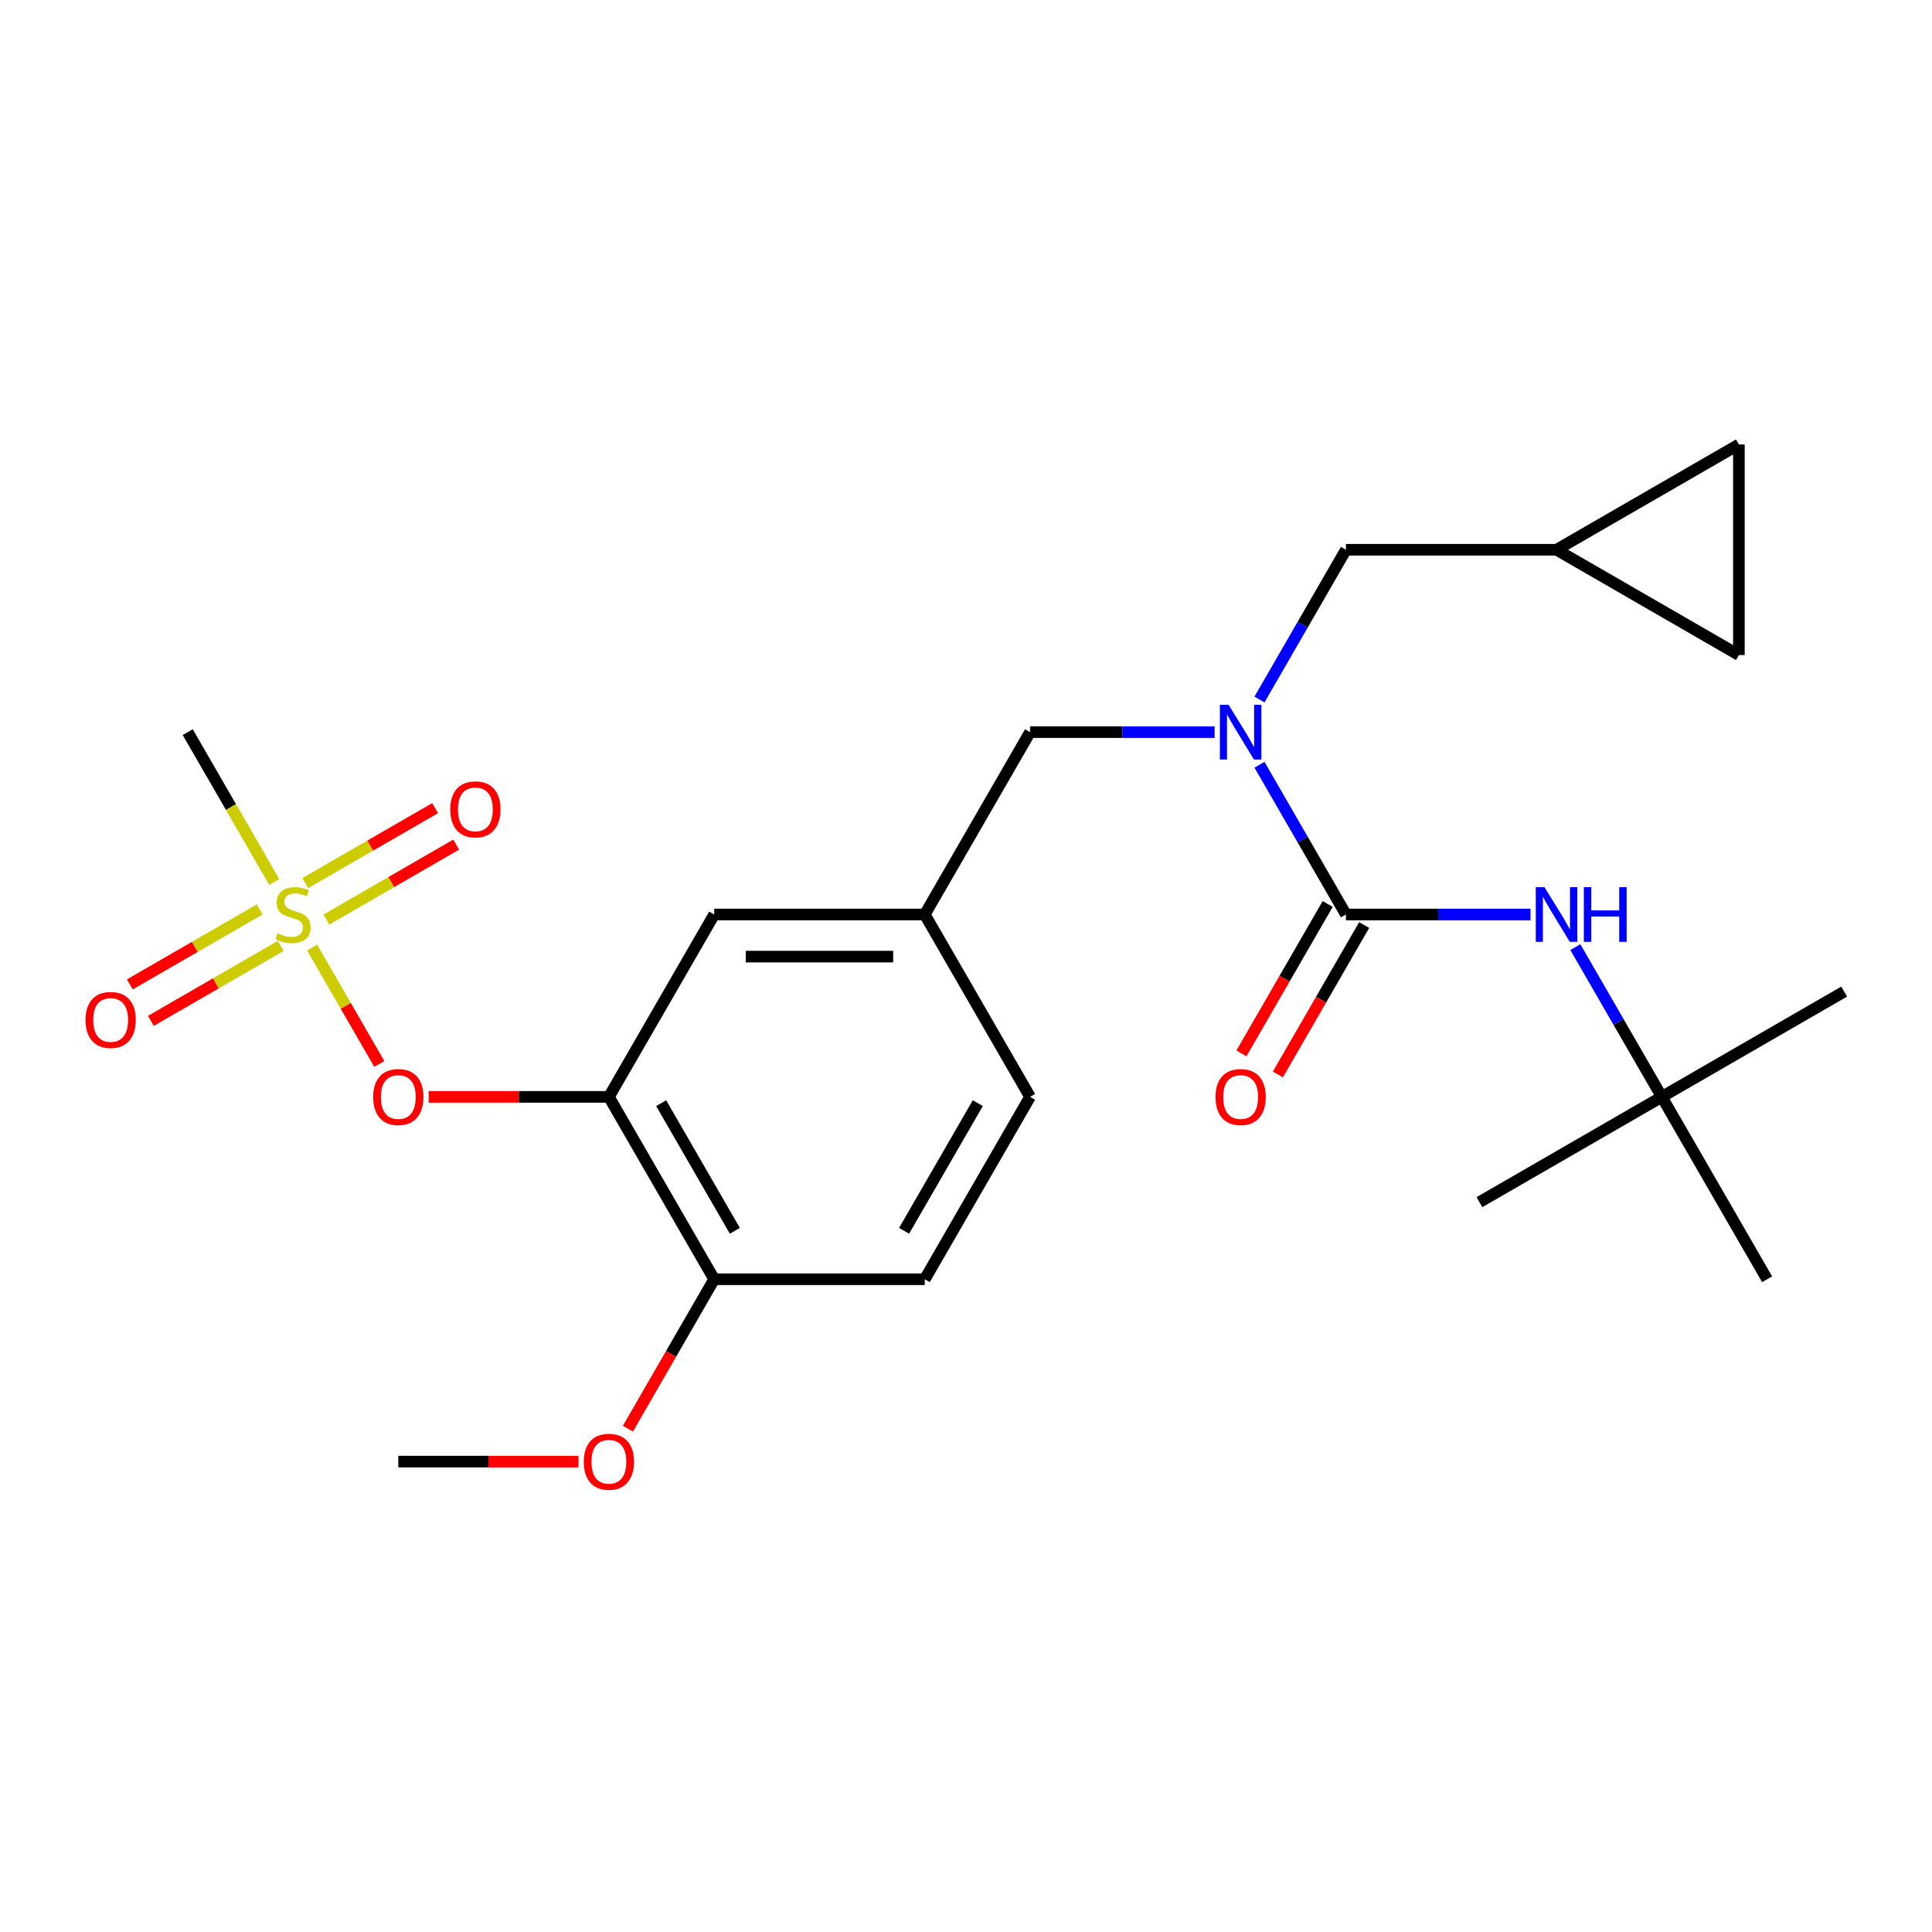 <?xml version='1.0' encoding='iso-8859-1'?>
<svg version='1.1' baseProfile='full'
              xmlns='http://www.w3.org/2000/svg'
                      xmlns:rdkit='http://www.rdkit.org/xml'
                      xmlns:xlink='http://www.w3.org/1999/xlink'
                  xml:space='preserve'
width='1000px' height='1000px' viewBox='0 0 1000 1000'>
<!-- END OF HEADER -->
<rect style='opacity:1.0;fill:#FFFFFF;stroke:none' width='1000' height='1000' x='0' y='0'> </rect>
<path class='bond-0' d='M 533.158,378.949 L 580.924,378.949' style='fill:none;fill-rule:evenodd;stroke:#000000;stroke-width:6px;stroke-linecap:butt;stroke-linejoin:miter;stroke-opacity:1' />
<path class='bond-0' d='M 580.924,378.949 L 628.69,378.949' style='fill:none;fill-rule:evenodd;stroke:#0000FF;stroke-width:6px;stroke-linecap:butt;stroke-linejoin:miter;stroke-opacity:1' />
<path class='bond-1' d='M 533.158,378.949 L 478.659,473.344' style='fill:none;fill-rule:evenodd;stroke:#000000;stroke-width:6px;stroke-linecap:butt;stroke-linejoin:miter;stroke-opacity:1' />
<path class='bond-2' d='M 651.904,362.064 L 674.279,323.309' style='fill:none;fill-rule:evenodd;stroke:#0000FF;stroke-width:6px;stroke-linecap:butt;stroke-linejoin:miter;stroke-opacity:1' />
<path class='bond-2' d='M 674.279,323.309 L 696.654,284.554' style='fill:none;fill-rule:evenodd;stroke:#000000;stroke-width:6px;stroke-linecap:butt;stroke-linejoin:miter;stroke-opacity:1' />
<path class='bond-3' d='M 651.904,395.834 L 674.279,434.589' style='fill:none;fill-rule:evenodd;stroke:#0000FF;stroke-width:6px;stroke-linecap:butt;stroke-linejoin:miter;stroke-opacity:1' />
<path class='bond-3' d='M 674.279,434.589 L 696.654,473.344' style='fill:none;fill-rule:evenodd;stroke:#000000;stroke-width:6px;stroke-linecap:butt;stroke-linejoin:miter;stroke-opacity:1' />
<path class='bond-4' d='M 687.215,467.894 L 664.886,506.569' style='fill:none;fill-rule:evenodd;stroke:#000000;stroke-width:6px;stroke-linecap:butt;stroke-linejoin:miter;stroke-opacity:1' />
<path class='bond-4' d='M 664.886,506.569 L 642.557,545.244' style='fill:none;fill-rule:evenodd;stroke:#FF0000;stroke-width:6px;stroke-linecap:butt;stroke-linejoin:miter;stroke-opacity:1' />
<path class='bond-4' d='M 706.094,478.794 L 683.765,517.469' style='fill:none;fill-rule:evenodd;stroke:#000000;stroke-width:6px;stroke-linecap:butt;stroke-linejoin:miter;stroke-opacity:1' />
<path class='bond-4' d='M 683.765,517.469 L 661.436,556.144' style='fill:none;fill-rule:evenodd;stroke:#FF0000;stroke-width:6px;stroke-linecap:butt;stroke-linejoin:miter;stroke-opacity:1' />
<path class='bond-5' d='M 696.654,473.344 L 744.42,473.344' style='fill:none;fill-rule:evenodd;stroke:#000000;stroke-width:6px;stroke-linecap:butt;stroke-linejoin:miter;stroke-opacity:1' />
<path class='bond-5' d='M 744.42,473.344 L 792.187,473.344' style='fill:none;fill-rule:evenodd;stroke:#0000FF;stroke-width:6px;stroke-linecap:butt;stroke-linejoin:miter;stroke-opacity:1' />
<path class='bond-6' d='M 815.4,490.229 L 837.776,528.984' style='fill:none;fill-rule:evenodd;stroke:#0000FF;stroke-width:6px;stroke-linecap:butt;stroke-linejoin:miter;stroke-opacity:1' />
<path class='bond-6' d='M 837.776,528.984 L 860.151,567.739' style='fill:none;fill-rule:evenodd;stroke:#000000;stroke-width:6px;stroke-linecap:butt;stroke-linejoin:miter;stroke-opacity:1' />
<path class='bond-7' d='M 860.151,567.739 L 954.545,513.24' style='fill:none;fill-rule:evenodd;stroke:#000000;stroke-width:6px;stroke-linecap:butt;stroke-linejoin:miter;stroke-opacity:1' />
<path class='bond-8' d='M 860.151,567.739 L 765.756,622.238' style='fill:none;fill-rule:evenodd;stroke:#000000;stroke-width:6px;stroke-linecap:butt;stroke-linejoin:miter;stroke-opacity:1' />
<path class='bond-9' d='M 860.151,567.739 L 914.65,662.134' style='fill:none;fill-rule:evenodd;stroke:#000000;stroke-width:6px;stroke-linecap:butt;stroke-linejoin:miter;stroke-opacity:1' />
<path class='bond-10' d='M 900.047,339.053 L 900.047,230.056' style='fill:none;fill-rule:evenodd;stroke:#000000;stroke-width:6px;stroke-linecap:butt;stroke-linejoin:miter;stroke-opacity:1' />
<path class='bond-11' d='M 900.047,339.053 L 805.652,284.554' style='fill:none;fill-rule:evenodd;stroke:#000000;stroke-width:6px;stroke-linecap:butt;stroke-linejoin:miter;stroke-opacity:1' />
<path class='bond-12' d='M 900.047,230.056 L 805.652,284.554' style='fill:none;fill-rule:evenodd;stroke:#000000;stroke-width:6px;stroke-linecap:butt;stroke-linejoin:miter;stroke-opacity:1' />
<path class='bond-13' d='M 533.158,567.739 L 478.659,662.134' style='fill:none;fill-rule:evenodd;stroke:#000000;stroke-width:6px;stroke-linecap:butt;stroke-linejoin:miter;stroke-opacity:1' />
<path class='bond-13' d='M 506.104,570.998 L 467.955,637.075' style='fill:none;fill-rule:evenodd;stroke:#000000;stroke-width:6px;stroke-linecap:butt;stroke-linejoin:miter;stroke-opacity:1' />
<path class='bond-14' d='M 533.158,567.739 L 478.659,473.344' style='fill:none;fill-rule:evenodd;stroke:#000000;stroke-width:6px;stroke-linecap:butt;stroke-linejoin:miter;stroke-opacity:1' />
<path class='bond-15' d='M 478.659,662.134 L 369.661,662.134' style='fill:none;fill-rule:evenodd;stroke:#000000;stroke-width:6px;stroke-linecap:butt;stroke-linejoin:miter;stroke-opacity:1' />
<path class='bond-16' d='M 369.661,662.134 L 315.162,567.739' style='fill:none;fill-rule:evenodd;stroke:#000000;stroke-width:6px;stroke-linecap:butt;stroke-linejoin:miter;stroke-opacity:1' />
<path class='bond-16' d='M 380.365,637.075 L 342.216,570.998' style='fill:none;fill-rule:evenodd;stroke:#000000;stroke-width:6px;stroke-linecap:butt;stroke-linejoin:miter;stroke-opacity:1' />
<path class='bond-17' d='M 369.661,662.134 L 347.332,700.809' style='fill:none;fill-rule:evenodd;stroke:#000000;stroke-width:6px;stroke-linecap:butt;stroke-linejoin:miter;stroke-opacity:1' />
<path class='bond-17' d='M 347.332,700.809 L 325.003,739.483' style='fill:none;fill-rule:evenodd;stroke:#FF0000;stroke-width:6px;stroke-linecap:butt;stroke-linejoin:miter;stroke-opacity:1' />
<path class='bond-18' d='M 315.162,567.739 L 369.661,473.344' style='fill:none;fill-rule:evenodd;stroke:#000000;stroke-width:6px;stroke-linecap:butt;stroke-linejoin:miter;stroke-opacity:1' />
<path class='bond-19' d='M 315.162,567.739 L 268.526,567.739' style='fill:none;fill-rule:evenodd;stroke:#000000;stroke-width:6px;stroke-linecap:butt;stroke-linejoin:miter;stroke-opacity:1' />
<path class='bond-19' d='M 268.526,567.739 L 221.889,567.739' style='fill:none;fill-rule:evenodd;stroke:#FF0000;stroke-width:6px;stroke-linecap:butt;stroke-linejoin:miter;stroke-opacity:1' />
<path class='bond-20' d='M 369.661,473.344 L 478.659,473.344' style='fill:none;fill-rule:evenodd;stroke:#000000;stroke-width:6px;stroke-linecap:butt;stroke-linejoin:miter;stroke-opacity:1' />
<path class='bond-20' d='M 386.011,495.144 L 462.309,495.144' style='fill:none;fill-rule:evenodd;stroke:#000000;stroke-width:6px;stroke-linecap:butt;stroke-linejoin:miter;stroke-opacity:1' />
<path class='bond-21' d='M 97.167,378.949 L 119.553,417.724' style='fill:none;fill-rule:evenodd;stroke:#000000;stroke-width:6px;stroke-linecap:butt;stroke-linejoin:miter;stroke-opacity:1' />
<path class='bond-21' d='M 119.553,417.724 L 141.94,456.499' style='fill:none;fill-rule:evenodd;stroke:#CCCC00;stroke-width:6px;stroke-linecap:butt;stroke-linejoin:miter;stroke-opacity:1' />
<path class='bond-22' d='M 196.323,550.694 L 178.935,520.575' style='fill:none;fill-rule:evenodd;stroke:#FF0000;stroke-width:6px;stroke-linecap:butt;stroke-linejoin:miter;stroke-opacity:1' />
<path class='bond-22' d='M 178.935,520.575 L 161.546,490.457' style='fill:none;fill-rule:evenodd;stroke:#CCCC00;stroke-width:6px;stroke-linecap:butt;stroke-linejoin:miter;stroke-opacity:1' />
<path class='bond-23' d='M 168.92,475.968 L 202.523,456.567' style='fill:none;fill-rule:evenodd;stroke:#CCCC00;stroke-width:6px;stroke-linecap:butt;stroke-linejoin:miter;stroke-opacity:1' />
<path class='bond-23' d='M 202.523,456.567 L 236.126,437.167' style='fill:none;fill-rule:evenodd;stroke:#FF0000;stroke-width:6px;stroke-linecap:butt;stroke-linejoin:miter;stroke-opacity:1' />
<path class='bond-23' d='M 158.021,457.089 L 191.623,437.688' style='fill:none;fill-rule:evenodd;stroke:#CCCC00;stroke-width:6px;stroke-linecap:butt;stroke-linejoin:miter;stroke-opacity:1' />
<path class='bond-23' d='M 191.623,437.688 L 225.226,418.288' style='fill:none;fill-rule:evenodd;stroke:#FF0000;stroke-width:6px;stroke-linecap:butt;stroke-linejoin:miter;stroke-opacity:1' />
<path class='bond-24' d='M 134.411,470.72 L 100.808,490.121' style='fill:none;fill-rule:evenodd;stroke:#CCCC00;stroke-width:6px;stroke-linecap:butt;stroke-linejoin:miter;stroke-opacity:1' />
<path class='bond-24' d='M 100.808,490.121 L 67.205,509.521' style='fill:none;fill-rule:evenodd;stroke:#FF0000;stroke-width:6px;stroke-linecap:butt;stroke-linejoin:miter;stroke-opacity:1' />
<path class='bond-24' d='M 145.31,489.599 L 111.708,509' style='fill:none;fill-rule:evenodd;stroke:#CCCC00;stroke-width:6px;stroke-linecap:butt;stroke-linejoin:miter;stroke-opacity:1' />
<path class='bond-24' d='M 111.708,509 L 78.105,528.4' style='fill:none;fill-rule:evenodd;stroke:#FF0000;stroke-width:6px;stroke-linecap:butt;stroke-linejoin:miter;stroke-opacity:1' />
<path class='bond-25' d='M 299.437,756.528 L 252.801,756.528' style='fill:none;fill-rule:evenodd;stroke:#FF0000;stroke-width:6px;stroke-linecap:butt;stroke-linejoin:miter;stroke-opacity:1' />
<path class='bond-25' d='M 252.801,756.528 L 206.164,756.528' style='fill:none;fill-rule:evenodd;stroke:#000000;stroke-width:6px;stroke-linecap:butt;stroke-linejoin:miter;stroke-opacity:1' />
<path class='bond-26' d='M 805.652,284.554 L 696.654,284.554' style='fill:none;fill-rule:evenodd;stroke:#000000;stroke-width:6px;stroke-linecap:butt;stroke-linejoin:miter;stroke-opacity:1' />
<path  class='atom-1' d='M 635.895 364.789
L 645.175 379.789
Q 646.095 381.269, 647.575 383.949
Q 649.055 386.629, 649.135 386.789
L 649.135 364.789
L 652.895 364.789
L 652.895 393.109
L 649.015 393.109
L 639.055 376.709
Q 637.895 374.789, 636.655 372.589
Q 635.455 370.389, 635.095 369.709
L 635.095 393.109
L 631.415 393.109
L 631.415 364.789
L 635.895 364.789
' fill='#0000FF'/>
<path  class='atom-3' d='M 629.155 567.819
Q 629.155 561.019, 632.515 557.219
Q 635.875 553.419, 642.155 553.419
Q 648.435 553.419, 651.795 557.219
Q 655.155 561.019, 655.155 567.819
Q 655.155 574.699, 651.755 578.619
Q 648.355 582.499, 642.155 582.499
Q 635.915 582.499, 632.515 578.619
Q 629.155 574.739, 629.155 567.819
M 642.155 579.299
Q 646.475 579.299, 648.795 576.419
Q 651.155 573.499, 651.155 567.819
Q 651.155 562.259, 648.795 559.459
Q 646.475 556.619, 642.155 556.619
Q 637.835 556.619, 635.475 559.419
Q 633.155 562.219, 633.155 567.819
Q 633.155 573.539, 635.475 576.419
Q 637.835 579.299, 642.155 579.299
' fill='#FF0000'/>
<path  class='atom-4' d='M 799.392 459.184
L 808.672 474.184
Q 809.592 475.664, 811.072 478.344
Q 812.552 481.024, 812.632 481.184
L 812.632 459.184
L 816.392 459.184
L 816.392 487.504
L 812.512 487.504
L 802.552 471.104
Q 801.392 469.184, 800.152 466.984
Q 798.952 464.784, 798.592 464.104
L 798.592 487.504
L 794.912 487.504
L 794.912 459.184
L 799.392 459.184
' fill='#0000FF'/>
<path  class='atom-4' d='M 819.792 459.184
L 823.632 459.184
L 823.632 471.224
L 838.112 471.224
L 838.112 459.184
L 841.952 459.184
L 841.952 487.504
L 838.112 487.504
L 838.112 474.424
L 823.632 474.424
L 823.632 487.504
L 819.792 487.504
L 819.792 459.184
' fill='#0000FF'/>
<path  class='atom-17' d='M 193.164 567.819
Q 193.164 561.019, 196.524 557.219
Q 199.884 553.419, 206.164 553.419
Q 212.444 553.419, 215.804 557.219
Q 219.164 561.019, 219.164 567.819
Q 219.164 574.699, 215.764 578.619
Q 212.364 582.499, 206.164 582.499
Q 199.924 582.499, 196.524 578.619
Q 193.164 574.739, 193.164 567.819
M 206.164 579.299
Q 210.484 579.299, 212.804 576.419
Q 215.164 573.499, 215.164 567.819
Q 215.164 562.259, 212.804 559.459
Q 210.484 556.619, 206.164 556.619
Q 201.844 556.619, 199.484 559.419
Q 197.164 562.219, 197.164 567.819
Q 197.164 573.539, 199.484 576.419
Q 201.844 579.299, 206.164 579.299
' fill='#FF0000'/>
<path  class='atom-18' d='M 143.666 483.064
Q 143.986 483.184, 145.306 483.744
Q 146.626 484.304, 148.066 484.664
Q 149.546 484.984, 150.986 484.984
Q 153.666 484.984, 155.226 483.704
Q 156.786 482.384, 156.786 480.104
Q 156.786 478.544, 155.986 477.584
Q 155.226 476.624, 154.026 476.104
Q 152.826 475.584, 150.826 474.984
Q 148.306 474.224, 146.786 473.504
Q 145.306 472.784, 144.226 471.264
Q 143.186 469.744, 143.186 467.184
Q 143.186 463.624, 145.586 461.424
Q 148.026 459.224, 152.826 459.224
Q 156.106 459.224, 159.826 460.784
L 158.906 463.864
Q 155.506 462.464, 152.946 462.464
Q 150.186 462.464, 148.666 463.624
Q 147.146 464.744, 147.186 466.704
Q 147.186 468.224, 147.946 469.144
Q 148.746 470.064, 149.866 470.584
Q 151.026 471.104, 152.946 471.704
Q 155.506 472.504, 157.026 473.304
Q 158.546 474.104, 159.626 475.744
Q 160.746 477.344, 160.746 480.104
Q 160.746 484.024, 158.106 486.144
Q 155.506 488.224, 151.146 488.224
Q 148.626 488.224, 146.706 487.664
Q 144.826 487.144, 142.586 486.224
L 143.666 483.064
' fill='#CCCC00'/>
<path  class='atom-19' d='M 233.06 418.925
Q 233.06 412.125, 236.42 408.325
Q 239.78 404.525, 246.06 404.525
Q 252.34 404.525, 255.7 408.325
Q 259.06 412.125, 259.06 418.925
Q 259.06 425.805, 255.66 429.725
Q 252.26 433.605, 246.06 433.605
Q 239.82 433.605, 236.42 429.725
Q 233.06 425.845, 233.06 418.925
M 246.06 430.405
Q 250.38 430.405, 252.7 427.525
Q 255.06 424.605, 255.06 418.925
Q 255.06 413.365, 252.7 410.565
Q 250.38 407.725, 246.06 407.725
Q 241.74 407.725, 239.38 410.525
Q 237.06 413.325, 237.06 418.925
Q 237.06 424.645, 239.38 427.525
Q 241.74 430.405, 246.06 430.405
' fill='#FF0000'/>
<path  class='atom-20' d='M 44.271 527.923
Q 44.271 521.123, 47.631 517.323
Q 50.991 513.523, 57.271 513.523
Q 63.551 513.523, 66.911 517.323
Q 70.271 521.123, 70.271 527.923
Q 70.271 534.803, 66.871 538.723
Q 63.471 542.603, 57.271 542.603
Q 51.031 542.603, 47.631 538.723
Q 44.271 534.843, 44.271 527.923
M 57.271 539.403
Q 61.591 539.403, 63.911 536.523
Q 66.271 533.603, 66.271 527.923
Q 66.271 522.363, 63.911 519.563
Q 61.591 516.723, 57.271 516.723
Q 52.951 516.723, 50.591 519.523
Q 48.271 522.323, 48.271 527.923
Q 48.271 533.643, 50.591 536.523
Q 52.951 539.403, 57.271 539.403
' fill='#FF0000'/>
<path  class='atom-21' d='M 302.162 756.608
Q 302.162 749.808, 305.522 746.008
Q 308.882 742.208, 315.162 742.208
Q 321.442 742.208, 324.802 746.008
Q 328.162 749.808, 328.162 756.608
Q 328.162 763.488, 324.762 767.408
Q 321.362 771.288, 315.162 771.288
Q 308.922 771.288, 305.522 767.408
Q 302.162 763.528, 302.162 756.608
M 315.162 768.088
Q 319.482 768.088, 321.802 765.208
Q 324.162 762.288, 324.162 756.608
Q 324.162 751.048, 321.802 748.248
Q 319.482 745.408, 315.162 745.408
Q 310.842 745.408, 308.482 748.208
Q 306.162 751.008, 306.162 756.608
Q 306.162 762.328, 308.482 765.208
Q 310.842 768.088, 315.162 768.088
' fill='#FF0000'/>
</svg>
